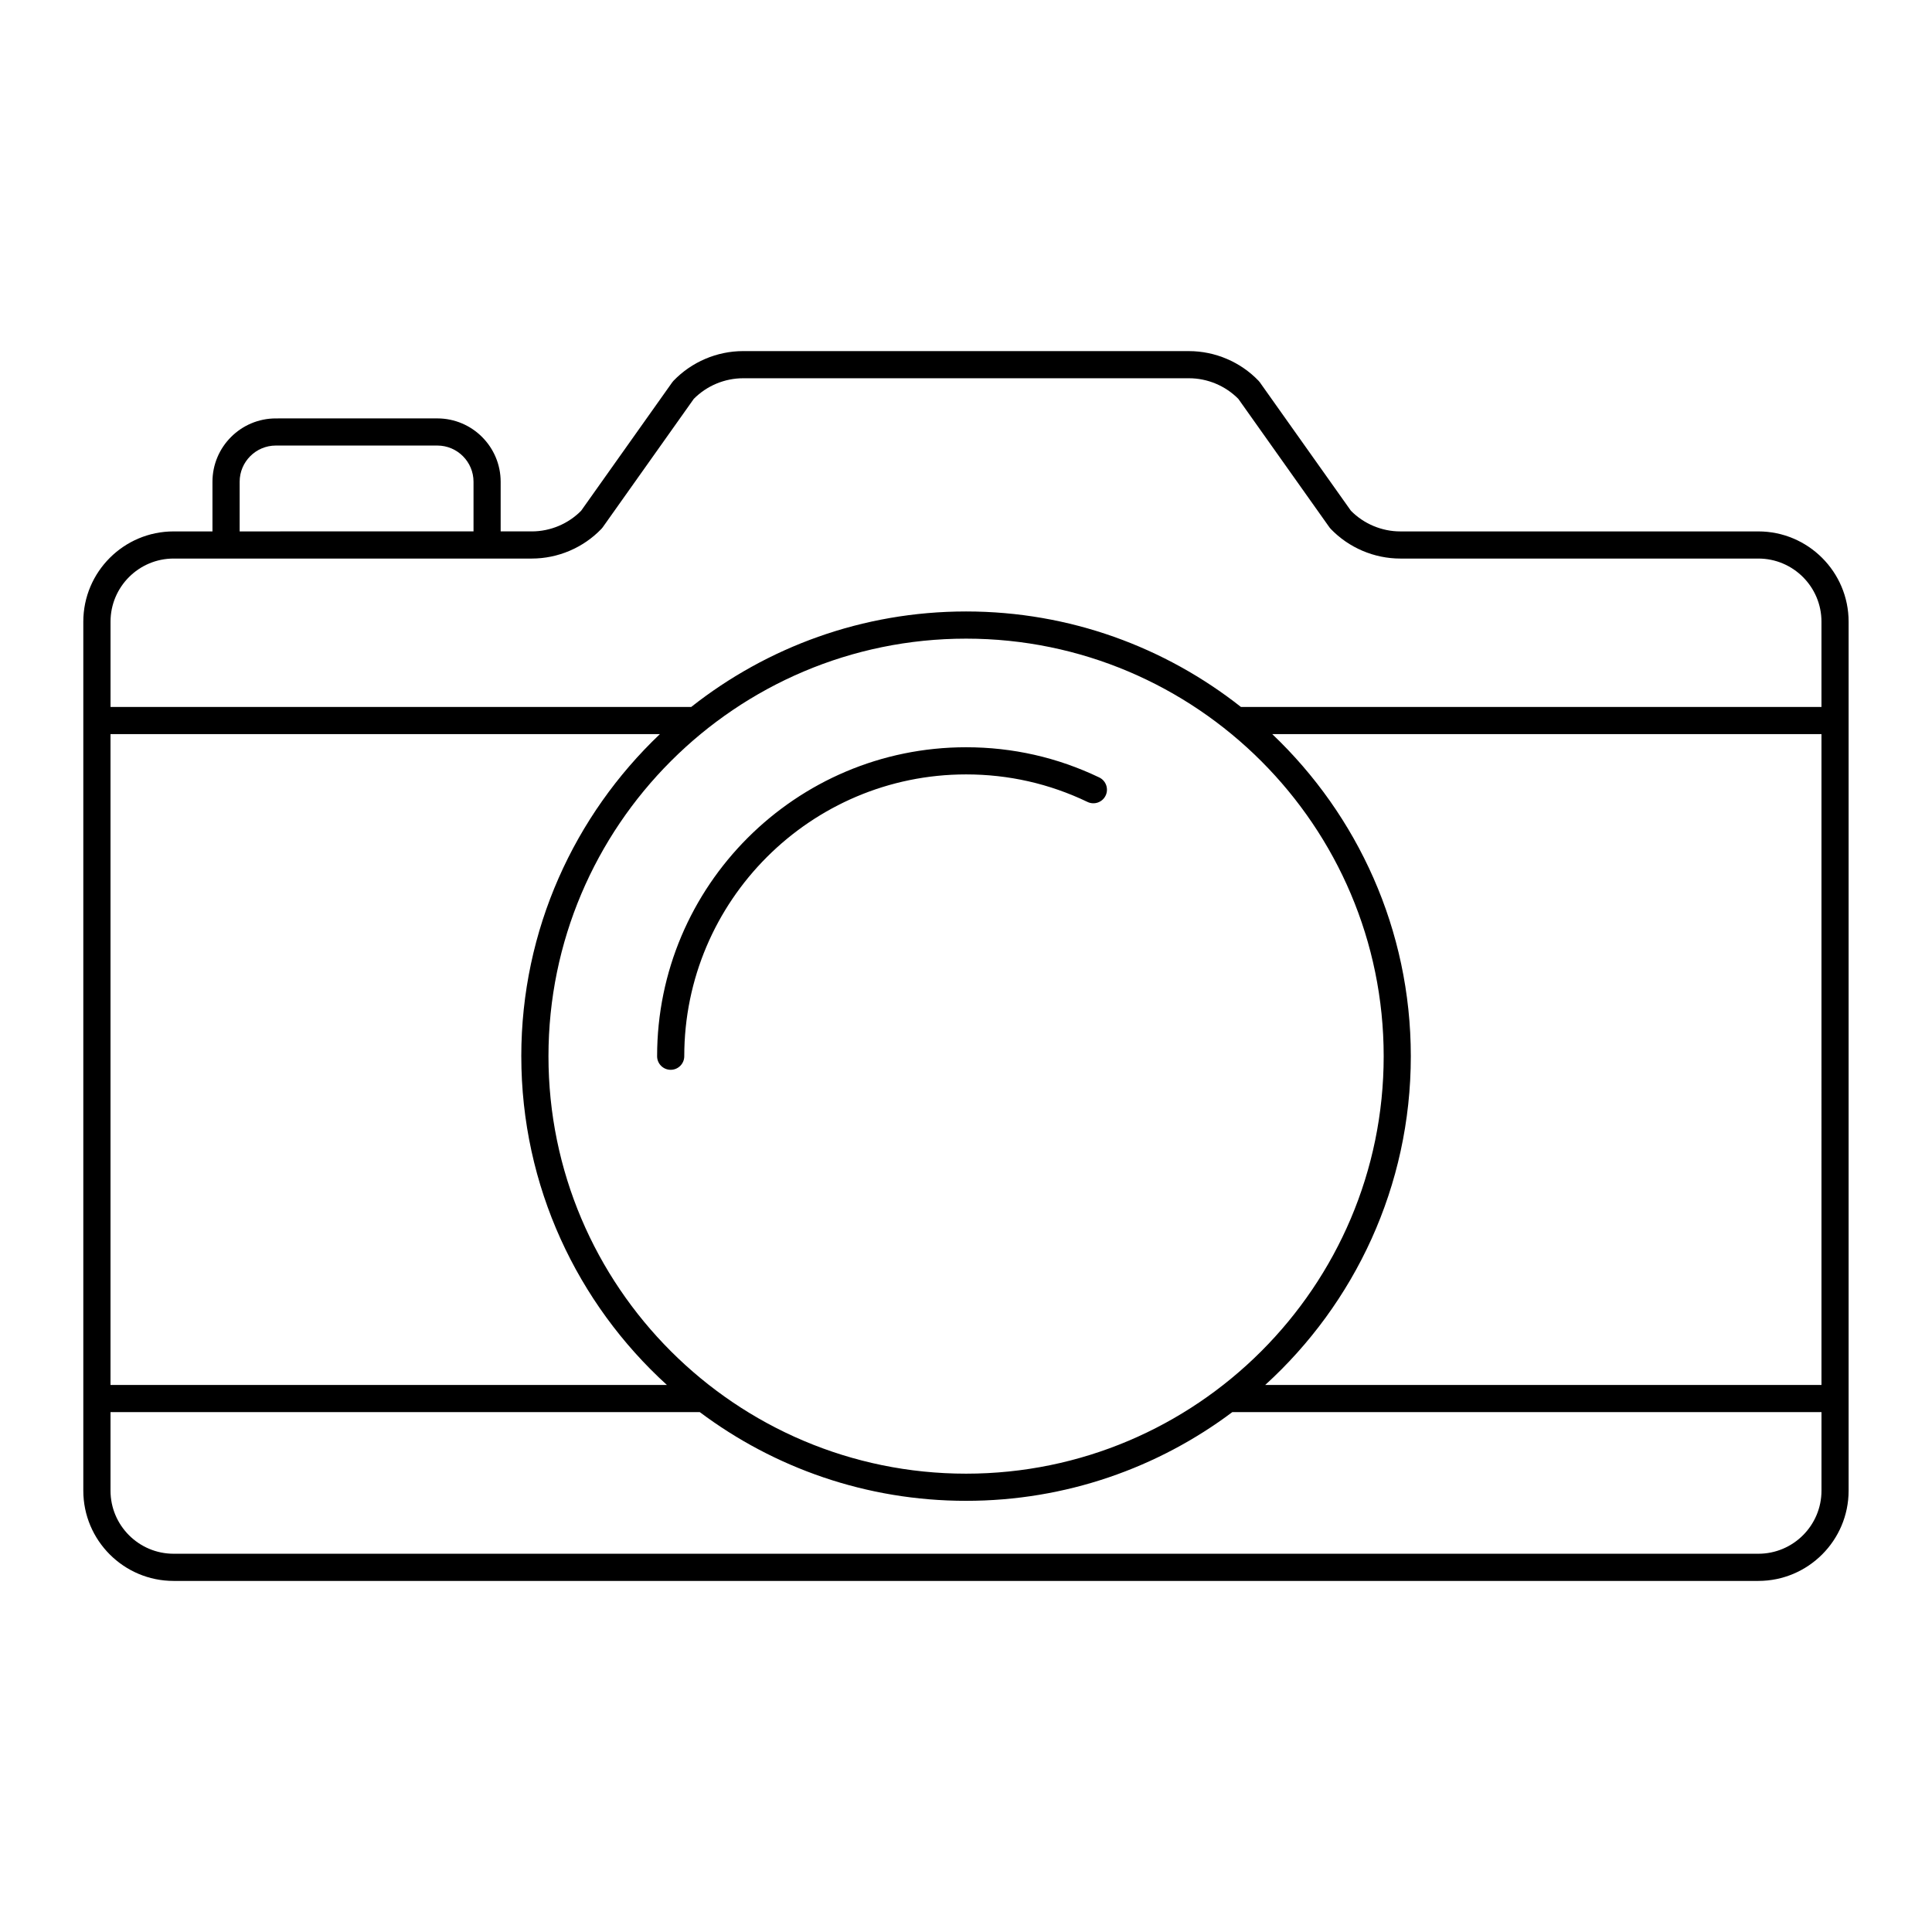 <?xml version="1.0" encoding="UTF-8"?>
<!-- Uploaded to: SVG Repo, www.svgrepo.com, Generator: SVG Repo Mixer Tools -->
<svg fill="#000000" width="800px" height="800px" version="1.1" viewBox="144 144 512 512" xmlns="http://www.w3.org/2000/svg">
 <g>
  <path d="m318.14 423.91c0 1.988 1.609 3.598 3.598 3.598s3.598-1.609 3.598-3.598c0-41.18 33.504-74.684 74.688-74.684 11.262 0 22.086 2.453 32.176 7.297 1.797 0.859 3.941 0.102 4.801-1.688 0.859-1.793 0.105-3.941-1.688-4.801-11.07-5.309-22.945-8.004-35.289-8.004-45.152-0.004-81.883 36.727-81.883 81.879z"/>
  <path d="m190 562.96h419.98c13.188 0 23.922-10.73 23.922-23.918v-230.29c0-13.188-10.734-23.922-23.922-23.922h-94.887c-4.894 0-9.648-1.992-13.082-5.473l-24.133-34.031c-0.102-0.145-0.215-0.281-0.336-0.406-4.797-5.004-11.523-7.871-18.453-7.871l-118.16-0.004c-6.93 0-13.652 2.871-18.449 7.871-0.121 0.125-0.234 0.262-0.336 0.406l-24.137 34.031c-3.43 3.484-8.18 5.473-13.078 5.473h-8.25v-13.156c0-9.258-7.531-16.789-16.789-16.789l-42.797 0.004c-9.258 0-16.789 7.531-16.789 16.789v13.156h-10.309c-13.188 0.004-23.918 10.734-23.918 23.922v230.29c0 13.188 10.73 23.918 23.918 23.918zm436.71-51.93h-147.42c23.695-21.566 38.59-52.633 38.59-87.117 0-33.566-14.129-63.879-36.723-85.367l145.55 0.004zm-116.02-87.113c0 61-49.645 110.62-110.67 110.62-61.027 0-110.67-49.629-110.67-110.62 0-61.023 49.645-110.67 110.67-110.67 61.023 0 110.67 49.648 110.67 110.67zm-228.54 0c0 34.48 14.895 65.551 38.594 87.117l-147.46-0.004v-172.48h145.59c-22.594 21.488-36.727 51.797-36.727 85.367zm327.84 131.84h-419.98c-9.223 0-16.723-7.5-16.723-16.723v-20.812h156.16c19.688 14.758 44.125 23.512 70.57 23.512s50.883-8.754 70.566-23.512l156.13 0.004v20.812c0 9.219-7.5 16.719-16.723 16.719zm-402.48-284.09c0-5.289 4.301-9.594 9.59-9.594h42.797c5.289 0 9.59 4.305 9.59 9.594v13.156l-61.977 0.004zm-17.508 20.355h94.934c6.934 0 13.656-2.871 18.449-7.871 0.121-0.129 0.234-0.262 0.336-0.406l24.133-34.031c3.434-3.481 8.188-5.473 13.082-5.473h118.16c4.894 0 9.648 1.992 13.082 5.473l24.129 34.031c0.102 0.145 0.215 0.281 0.336 0.406 4.797 5.004 11.523 7.871 18.453 7.871h94.887c9.223 0 16.723 7.5 16.723 16.723v22.602h-153.85c-20.066-15.824-45.359-25.305-72.836-25.305-27.48 0-52.773 9.477-72.84 25.305h-153.89v-22.602c0-9.223 7.5-16.723 16.719-16.723z"/>
 </g>
</svg>